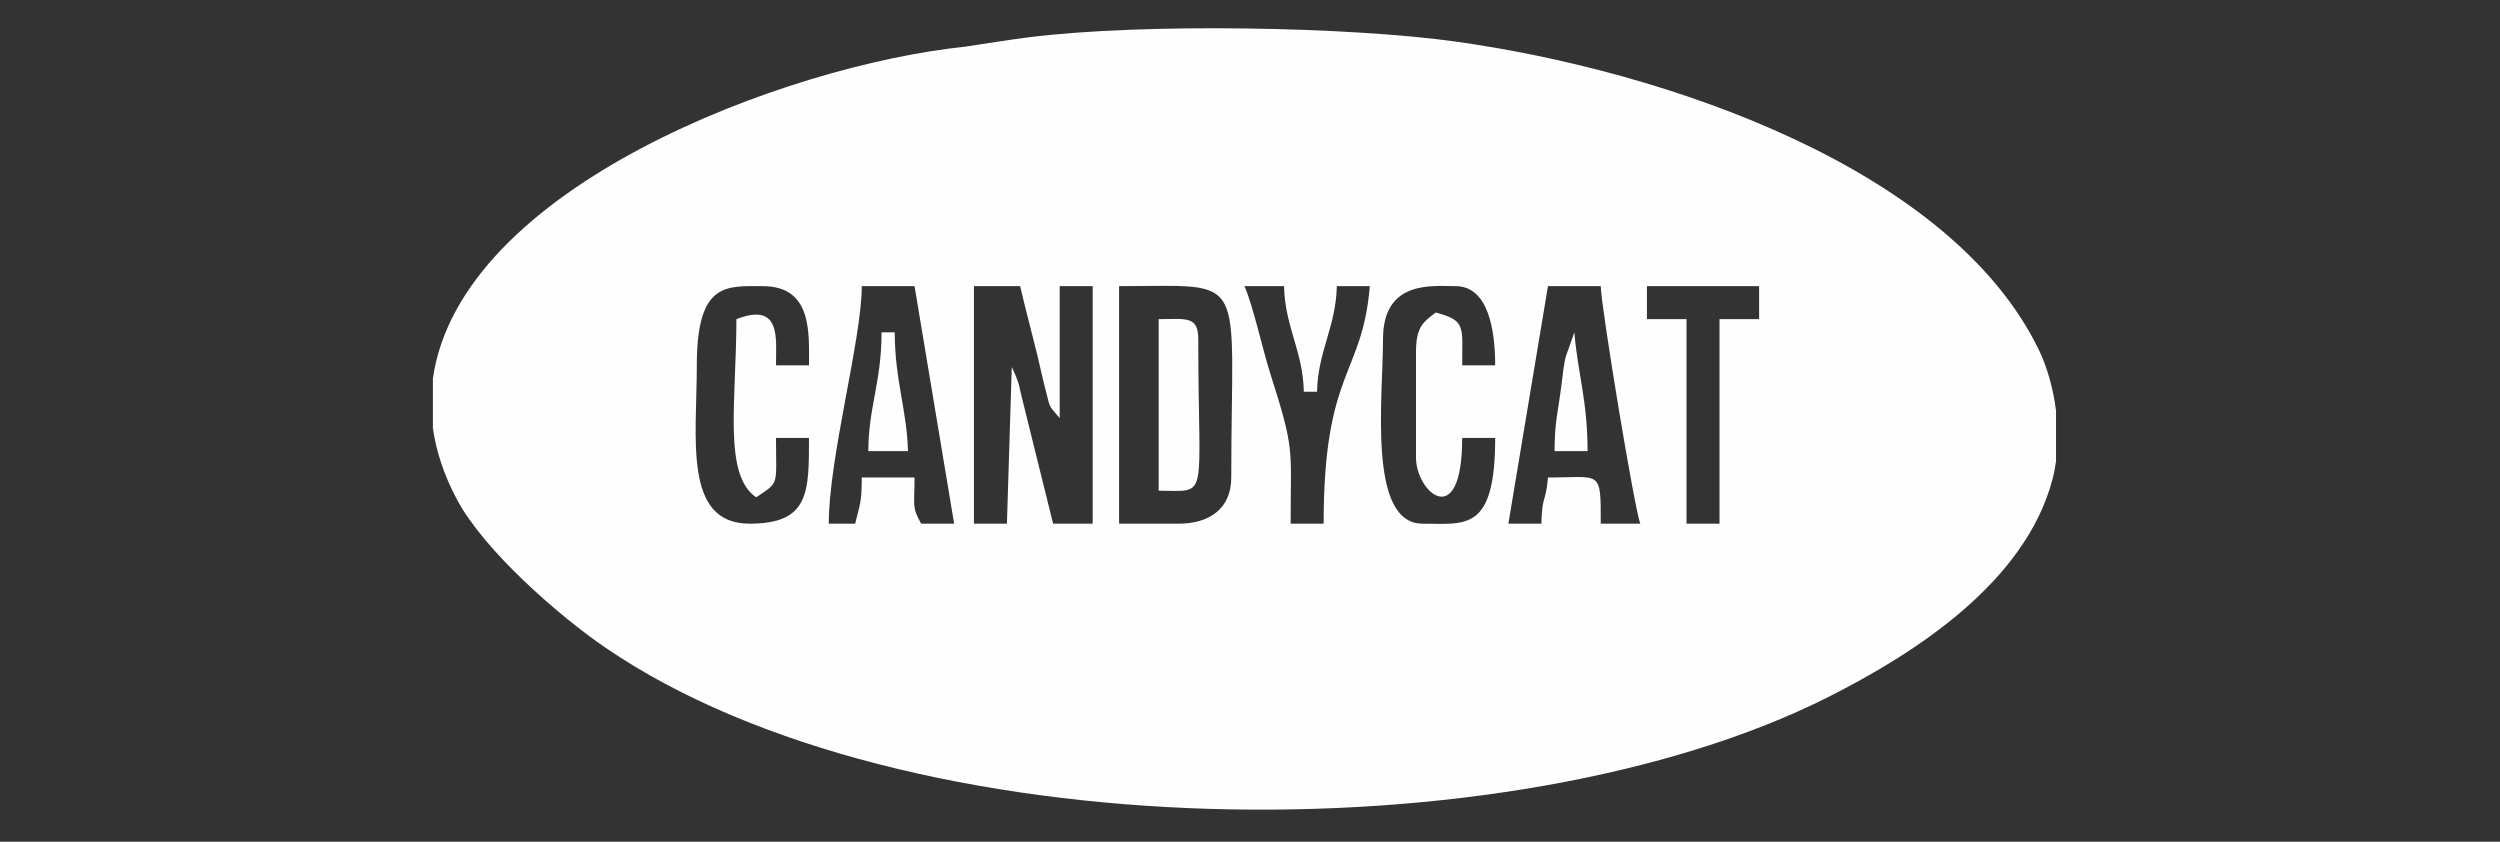 <?xml version="1.0" encoding="UTF-8"?> <!-- Creator: CorelDRAW 2020 (64-Bit) --> <svg xmlns="http://www.w3.org/2000/svg" xmlns:xlink="http://www.w3.org/1999/xlink" xmlns:xodm="http://www.corel.com/coreldraw/odm/2003" xml:space="preserve" width="297mm" height="100mm" style="shape-rendering:geometricPrecision; text-rendering:geometricPrecision; image-rendering:optimizeQuality; fill-rule:evenodd; clip-rule:evenodd" viewBox="0 0 29700 10000"><rect x="0" y="0" width="29700" height="10000" fill="#333333" stroke="none"/> <defs> <style type="text/css"> <![CDATA[ .fil0 {fill:#FEFEFE} ]]> </style> </defs> <g id="Слой_x0020_1">  <g id="_2144142028912"> <path class="fil0" d="M24425.62 4878.46l0 602.7c-10.48,75.85 -25.32,151.04 -45.16,224.71 -326.58,1213.07 -1619.63,2051.52 -2671.62,2580.27 -3767.21,1893.49 -10968.04,1832 -14513.61,-590 -561.41,-383.49 -1442.67,-1155.25 -1766.24,-1761.11 -156.86,-293.7 -248.52,-578 -286.35,-852.24l0 -585.42c323.44,-2277.38 4205.68,-3723.82 6326,-3943.08 154.66,-24.73 596.86,-92.13 750.96,-111.3 1390.64,-172.87 3829.39,-123.09 5077.59,51.47 2495.63,349.04 5875.35,1502.89 6923.06,3659.07 92.65,190.67 170.5,447.09 205.37,724.93zm-10425.36 1342.9l-705.47 0 0 -2821.91c1561.12,0 1332.57,-197.86 1332.57,2273.2 0,375.14 -265.31,548.71 -627.1,548.71zm4311.25 0l-391.94 0 470.33 -2821.91 627.08 0c5.88,263.78 408.52,2693.11 470.33,2821.91l-470.33 0c0,-651.4 8.24,-548.71 -627.08,-548.71 -25.35,304.55 -70.73,204.22 -78.39,548.71zm-8152.16 0l-313.54 0c0,-784.65 391.94,-2192.57 391.94,-2821.91l627.07 0 470.33 2821.91 -391.93 0c-113.36,-201.76 -78.4,-210.33 -78.4,-548.71l-627.07 0c0,309.48 -24.66,318.07 -78.4,548.71zm1802.88 0l-391.94 0 0 -2821.91 548.7 0c64.21,275.53 129.12,511.61 203.62,815.41 41.3,168.35 60.98,275.04 89.66,380.67 70.4,259.27 26.95,198.98 177.05,371.65l0 -1567.73 391.94 0 0 2821.91 -470.33 0 -373.39 -1507.89c-38.56,-154.17 -16.12,-106.79 -68.79,-244.74 -8.8,-23.03 -40.06,-89.19 -48.97,-107.83l-57.55 1860.46zm7603.45 -2821.91l1332.57 0 0 391.93 -470.31 0 0 2429.98 -391.93 0 0 -2429.98 -470.33 0 0 -391.93zm-2743.51 783.87l0 1254.17c0,414.37 548.7,889.21 548.7,-235.14l391.93 0c0,1118.97 -350.9,1019.01 -862.24,1019.01 -657.19,0 -470.32,-1497.92 -470.32,-2194.81 0,-704.25 594.1,-627.1 862.24,-627.1 386.73,0 470.32,517.07 470.32,940.64l-391.93 0c0,-464.2 47.3,-530.73 -313.54,-627.08 -158.68,116.25 -235.16,179.96 -235.16,470.31zm-8073.76 -391.94c0,965.32 -160.01,1851.84 235.14,2116.44 280.42,-187.76 235.17,-127.22 235.17,-705.47l391.93 0c0,647.04 3.78,1019.01 -705.47,1019.01 -790.69,0 -627.1,-1013.46 -627.1,-1881.27 0,-992.53 351.1,-940.64 783.87,-940.64 593.24,0 548.7,564.41 548.7,940.64l-391.93 0c0,-313.72 66.73,-757.15 -470.31,-548.71zm6035.72 -391.93l470.31 0c10.84,486.41 224.32,767.78 235.16,1254.2l156.77 0c10.84,-486.42 224.32,-767.79 235.16,-1254.2l391.94 0c-89.04,1069.93 -548.7,992.75 -548.7,2821.91l-391.94 0c0,-917.49 53.56,-860.27 -244.96,-1793.08 -80.55,-251.74 -203.75,-805.04 -303.74,-1028.83z"></path> <path class="fil0" d="M13765.1 5829.42c611.81,0 470.33,153.88 470.33,-1802.87 0,-278.68 -152.73,-235.17 -470.33,-235.17l0 2038.04z"></path> <path class="fil0" d="M10316.12 5359.12l470.33 0c-10.66,-478.35 -156.79,-845.4 -156.79,-1410.97l-156.77 0c0,595.71 -156.77,890.57 -156.77,1410.97z"></path> <path class="fil0" d="M18468.27 5359.12l391.94 0c0,-600.64 -115.67,-917.13 -156.77,-1410.97l-102.32 289.62c-27.88,120.58 -28.17,157.81 -51.38,340.55 -39.1,307.67 -81.47,435.96 -81.47,780.8z"></path> </g> </g> </svg> 